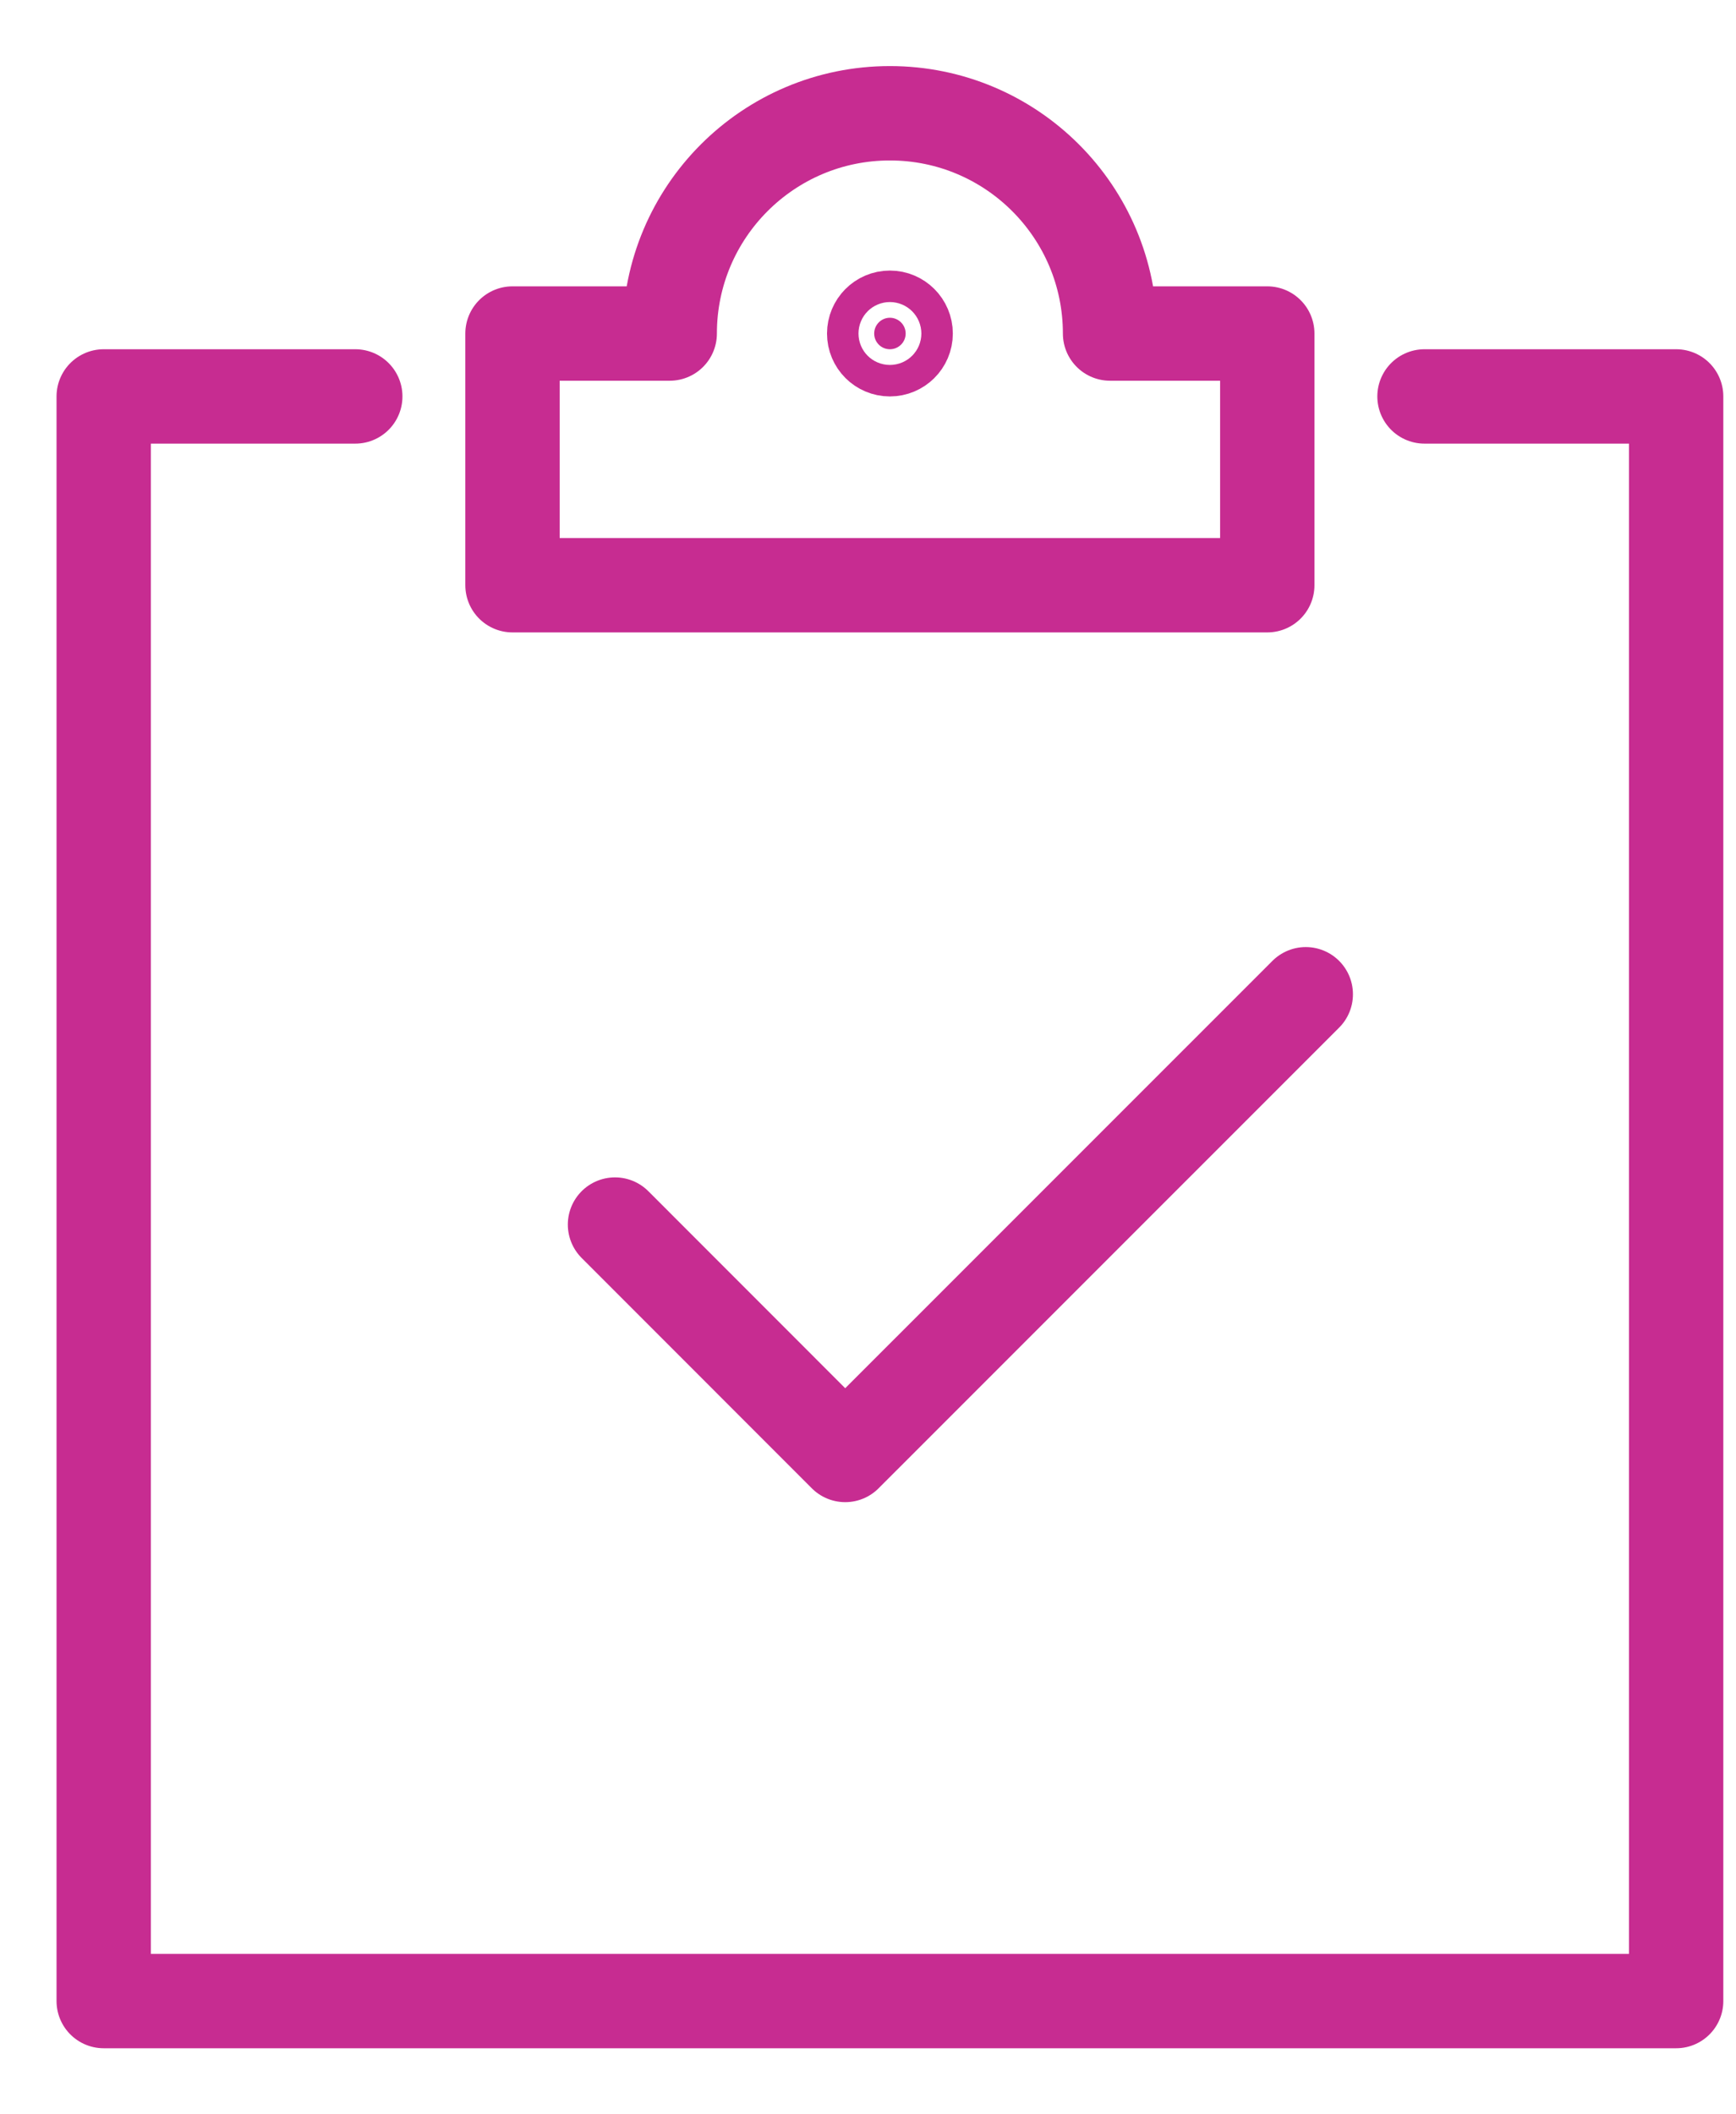 <svg width="23" height="28" viewBox="0 0 23 28" fill="none" xmlns="http://www.w3.org/2000/svg">
<g id="Page-1">
<g id="Desktop-HD">
<g id="Create-new-tasks">
<path id="Path" d="M8.148 16.217L11.198 19.268L17.3 13.167" stroke="#C72C91" stroke-width="1.25" stroke-linecap="round" stroke-linejoin="round"/>
<path id="Path_2" d="M18.873 5.25H22.207V26.5H1.374V5.25H4.707" stroke="#C72C91" stroke-width="1.25" stroke-linecap="round" stroke-linejoin="round"/>
<path id="Path_3" fill-rule="evenodd" clip-rule="evenodd" d="M14.707 4.417C14.707 2.806 13.401 1.5 11.79 1.5C10.179 1.5 8.873 2.806 8.873 4.417H6.79V7.75H16.79V4.417H14.707Z" stroke="#C72C91" stroke-width="1.25" stroke-linecap="round" stroke-linejoin="round"/>
<path id="Oval" d="M11.999 4.417C11.999 4.532 11.905 4.625 11.79 4.625C11.675 4.625 11.582 4.532 11.582 4.417C11.582 4.302 11.675 4.208 11.79 4.208C11.905 4.208 11.999 4.302 11.999 4.417Z" fill="#C72C91" stroke="#C72C91" stroke-width="1.25"/>
</g>
</g>
</g>
</svg>
